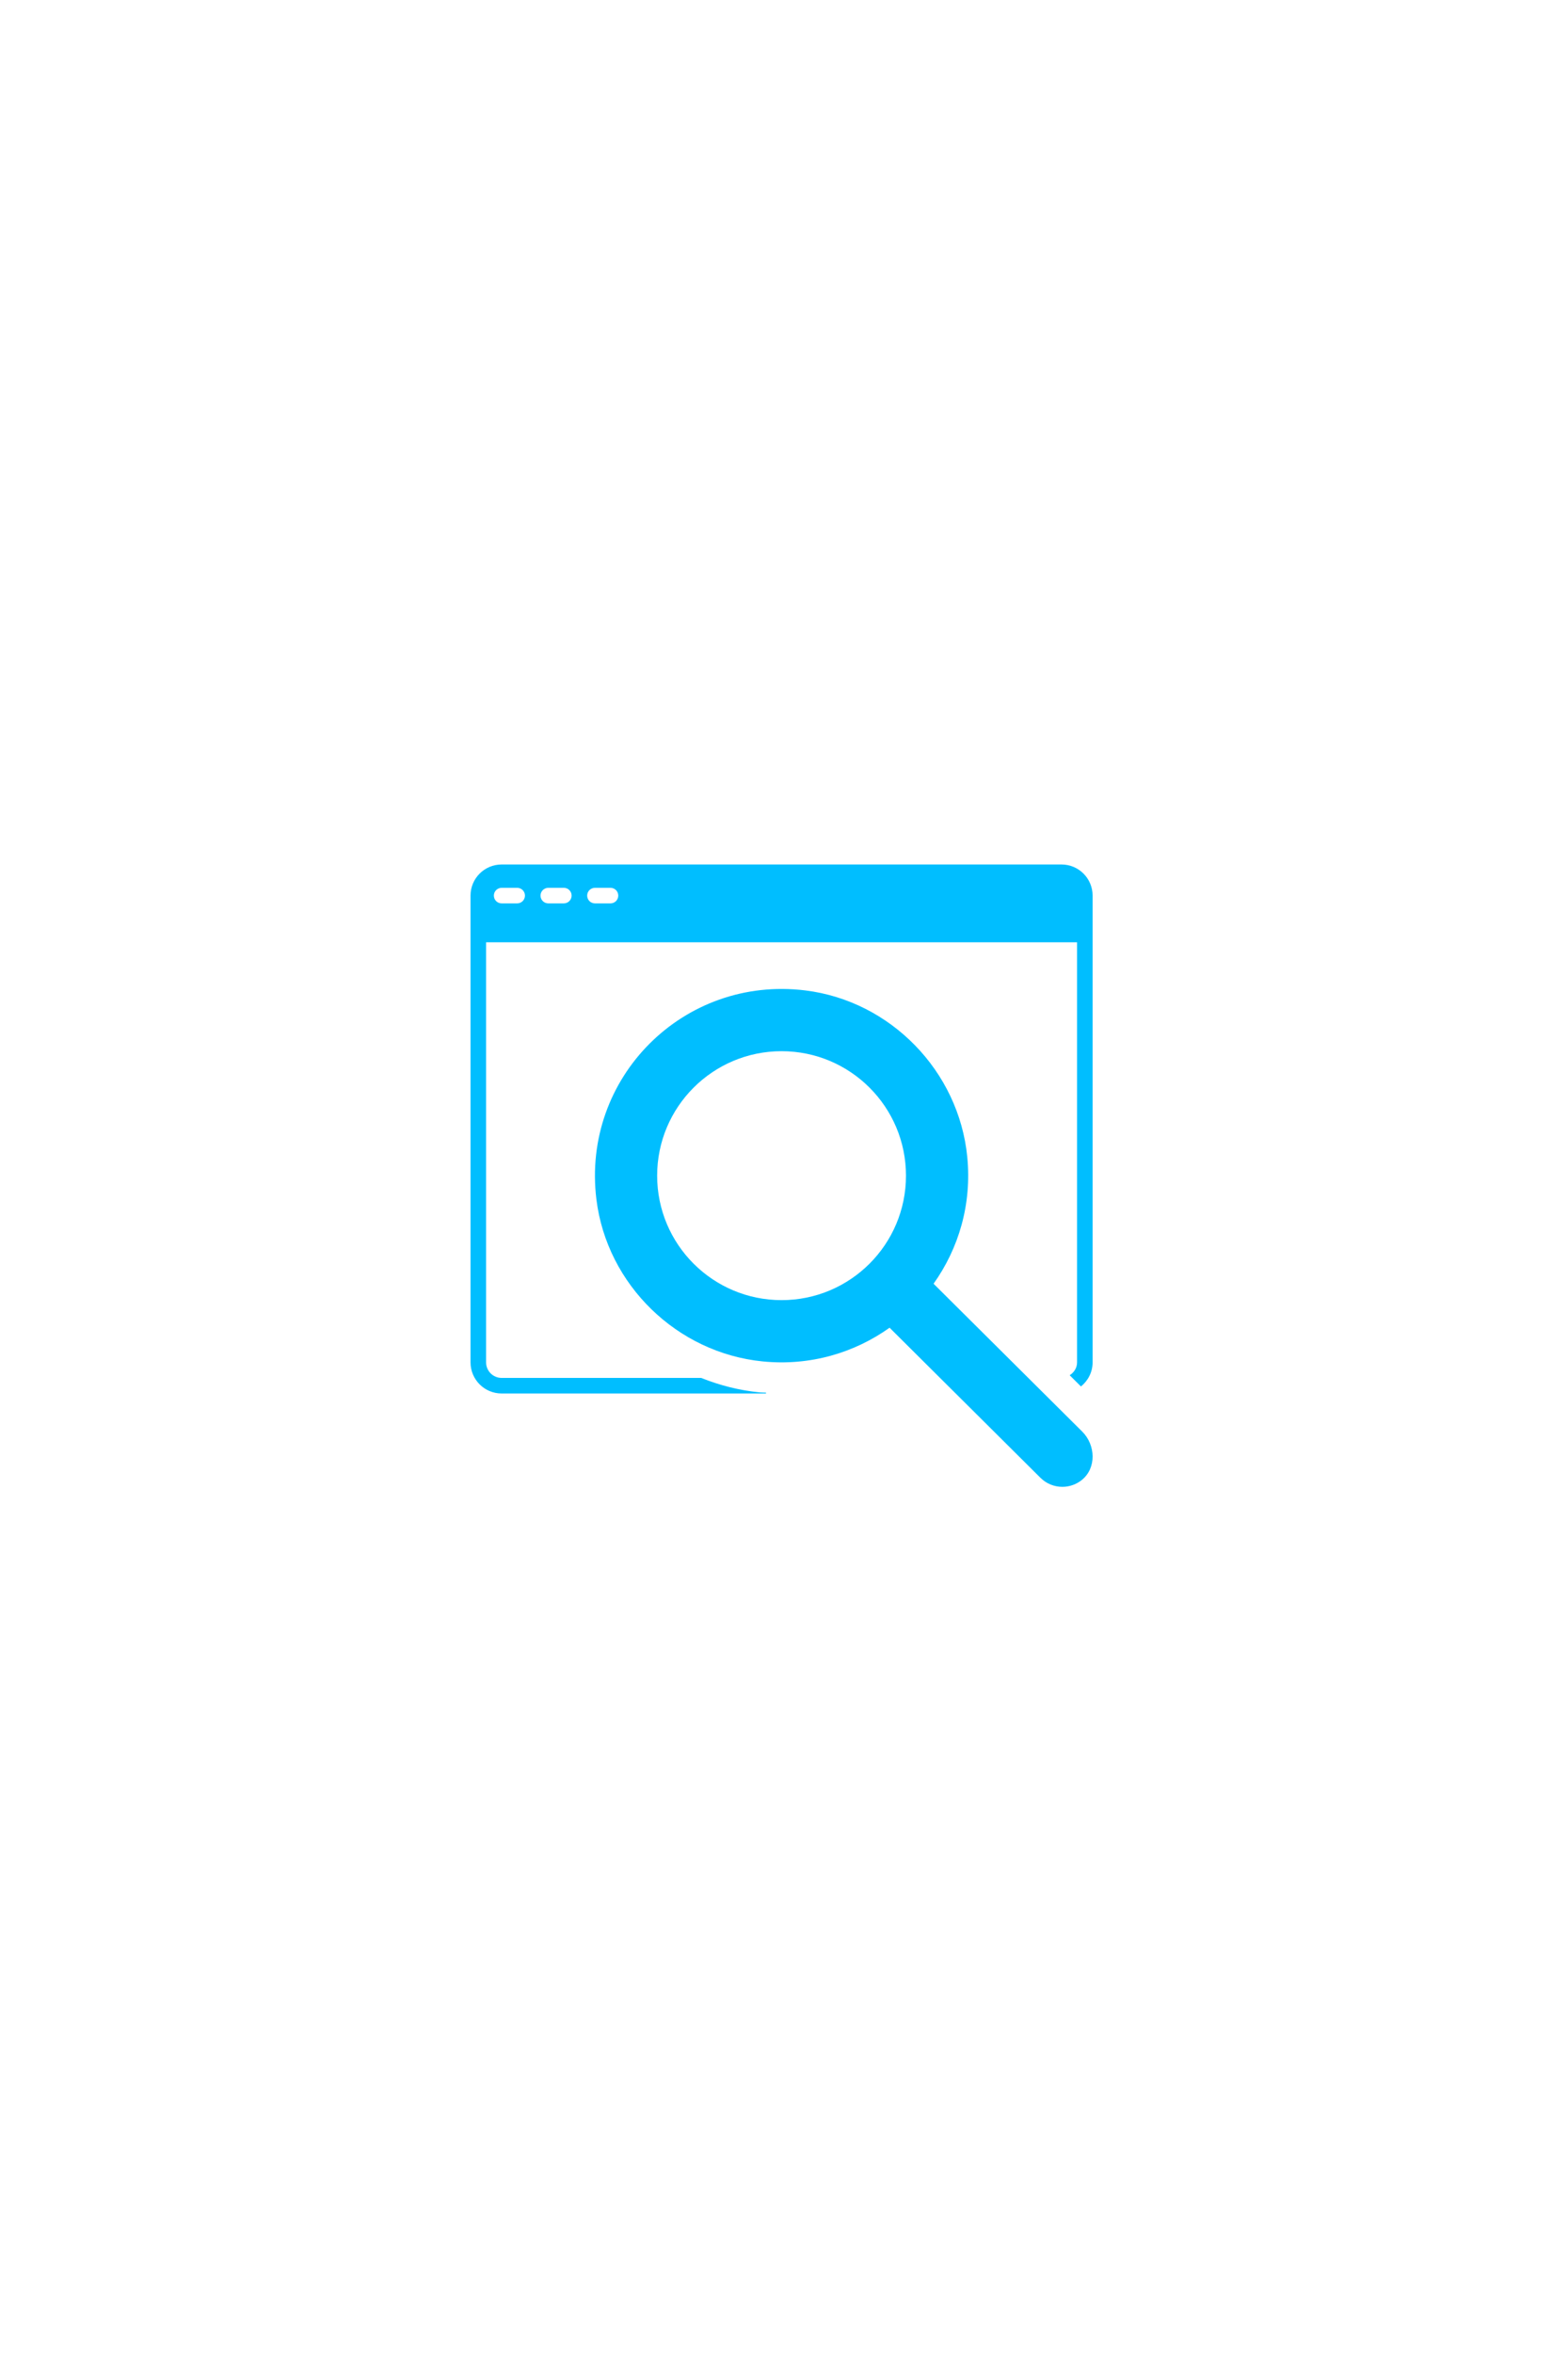 <?xml version="1.0" encoding="UTF-8"?> <svg xmlns="http://www.w3.org/2000/svg" xmlns:xlink="http://www.w3.org/1999/xlink" width="756" zoomAndPan="magnify" viewBox="0 0 567 850.5" height="1134" preserveAspectRatio="xMidYMid meet" version="1.0"><defs><clipPath id="2ff072d059"><path d="M 170.145 312 L 396 312 L 396 537.996 L 170.145 537.996 Z M 170.145 312 " clip-rule="nonzero"></path></clipPath></defs><g clip-path="url(#2ff072d059)"><path fill="#00beff" d="M 337.586 464.008 C 346.648 451.277 351.465 435.316 349.766 418.137 C 346.707 387.191 322.086 361.812 291.227 357.996 C 247.211 352.551 210.227 389.535 215.668 433.551 C 219.484 464.414 244.867 489.031 275.812 492.094 C 292.988 493.793 308.949 488.973 321.68 479.91 L 376.203 534.125 C 378.395 536.32 381.277 537.422 384.152 537.422 C 386.645 537.422 389.137 536.598 391.184 534.953 C 396.527 530.66 396.211 522.324 391.363 517.477 Z M 282.621 469.938 C 257.773 469.938 237.629 449.793 237.629 424.945 C 237.629 400.098 257.773 379.957 282.621 379.957 C 307.469 379.957 327.609 400.098 327.609 424.945 C 327.609 449.793 307.469 469.938 282.621 469.938 Z M 383.848 312.473 L 181.395 312.473 C 175.18 312.473 170.145 317.508 170.145 323.719 L 170.145 492.43 C 170.145 498.645 175.18 503.68 181.395 503.68 L 276.996 503.68 L 276.996 503.375 C 276.23 503.32 275.469 503.363 274.699 503.285 C 267.312 502.555 260.227 500.727 253.551 498.055 L 181.395 498.055 C 178.293 498.055 175.77 495.531 175.77 492.43 L 175.77 340.59 L 389.473 340.59 L 389.473 492.43 C 389.473 494.422 388.371 496.09 386.809 497.09 L 390.883 501.141 C 393.434 499.078 395.094 495.965 395.094 492.43 L 395.094 323.719 C 395.094 317.508 390.059 312.473 383.848 312.473 Z M 187.016 326.531 L 181.395 326.531 C 179.84 326.531 178.582 325.273 178.582 323.719 C 178.582 322.164 179.84 320.906 181.395 320.906 L 187.016 320.906 C 188.57 320.906 189.828 322.164 189.828 323.719 C 189.828 325.273 188.57 326.531 187.016 326.531 Z M 203.887 326.531 L 198.266 326.531 C 196.711 326.531 195.453 325.273 195.453 323.719 C 195.453 322.164 196.711 320.906 198.266 320.906 L 203.887 320.906 C 205.441 320.906 206.699 322.164 206.699 323.719 C 206.699 325.273 205.441 326.531 203.887 326.531 Z M 220.758 326.531 L 215.137 326.531 C 213.582 326.531 212.324 325.273 212.324 323.719 C 212.324 322.164 213.582 320.906 215.137 320.906 L 220.758 320.906 C 222.312 320.906 223.57 322.164 223.57 323.719 C 223.57 325.273 222.312 326.531 220.758 326.531 Z M 220.758 326.531 " fill-opacity="1" fill-rule="nonzero"></path></g></svg> 